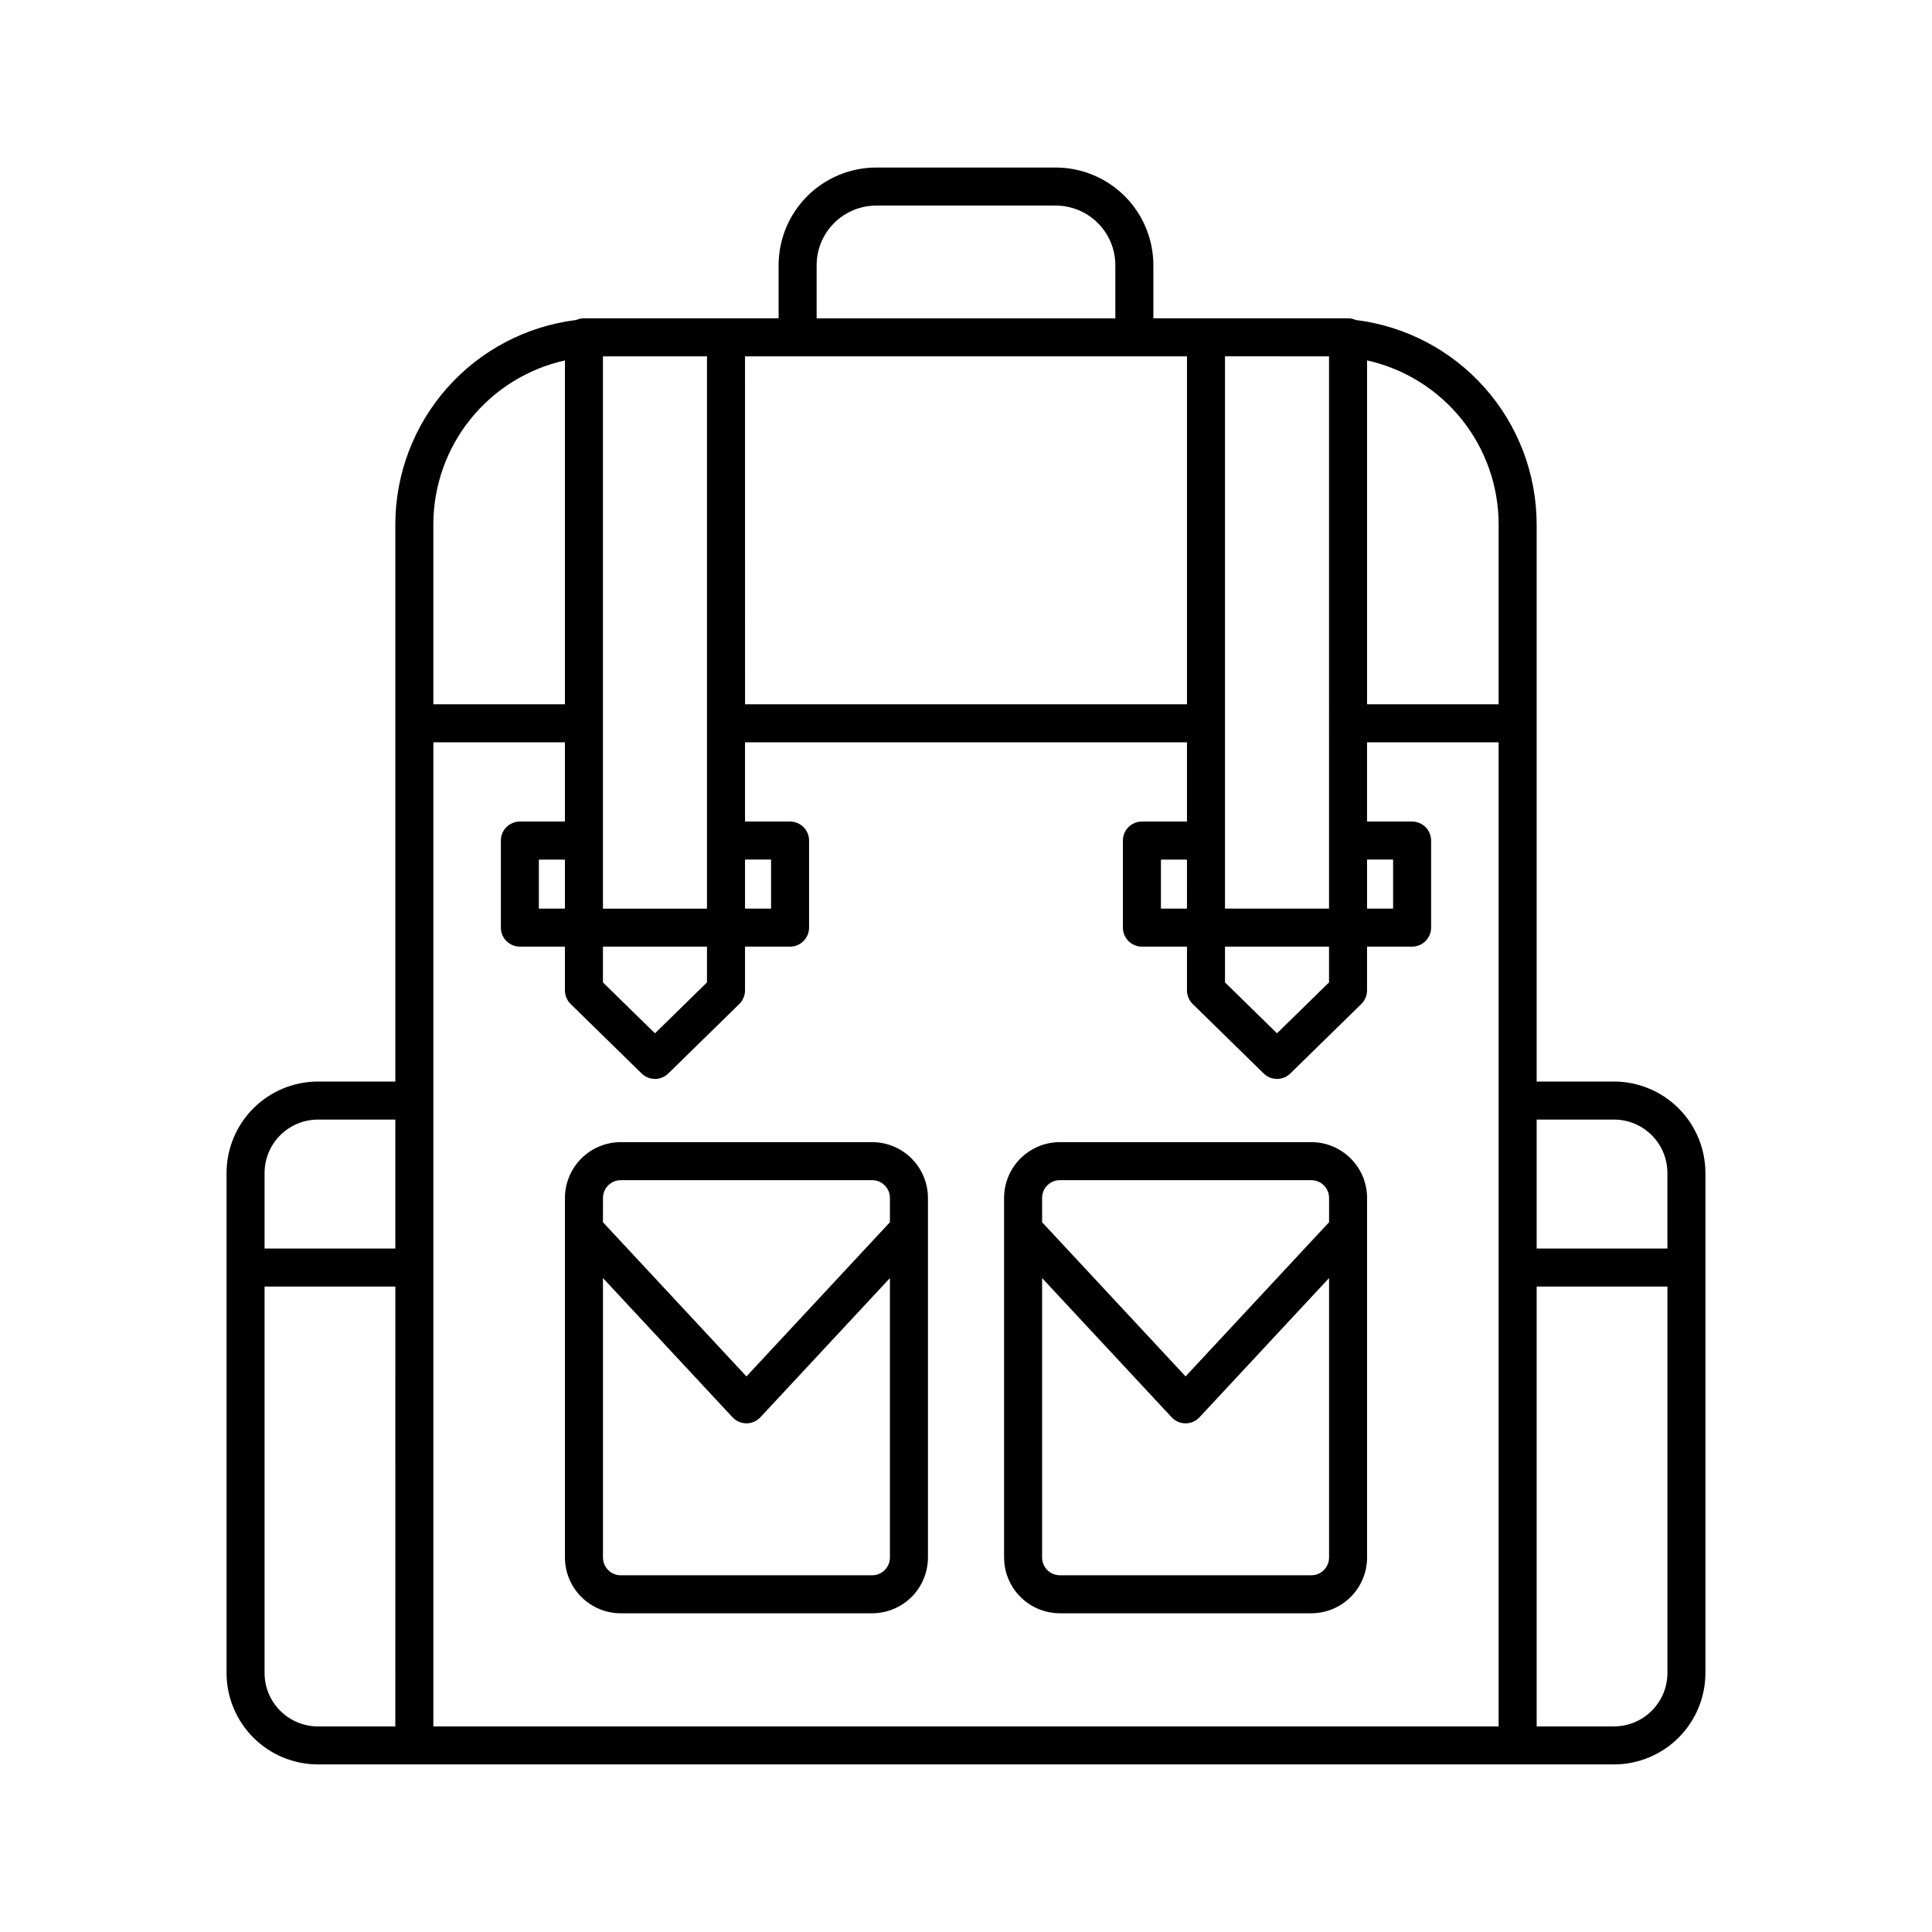 <?xml version="1.0" encoding="UTF-8"?>
<!-- The Best Svg Icon site in the world: iconSvg.co, Visit us! https://iconsvg.co -->
<svg fill="#000000" width="800px" height="800px" version="1.1" viewBox="144 144 512 512" xmlns="http://www.w3.org/2000/svg">
 <path d="m571.73 430.62h-20.5v-147.69c-0.023-13.32-4.906-26.168-13.734-36.137-8.832-9.969-21-16.367-34.215-17.996-0.641-0.289-1.332-0.438-2.035-0.441h-51.59v-14.09c-0.008-6.859-2.738-13.434-7.586-18.285-4.852-4.848-11.426-7.578-18.285-7.586h-47.574c-6.859 0.008-13.434 2.738-18.285 7.586-4.848 4.852-7.578 11.426-7.586 18.285v14.09h-51.59c-0.703 0.004-1.395 0.152-2.035 0.441-13.215 1.629-25.383 8.027-34.211 17.996-8.832 9.969-13.715 22.82-13.738 36.137v147.69h-20.5c-6.426 0.008-12.582 2.562-17.125 7.106-4.539 4.543-7.094 10.703-7.102 17.125v132.51c0.008 6.426 2.562 12.582 7.102 17.125 4.543 4.543 10.699 7.098 17.125 7.106h343.46c6.426-0.008 12.582-2.562 17.125-7.106 4.543-4.543 7.098-10.699 7.102-17.125v-132.51c-0.004-6.422-2.559-12.582-7.102-17.125s-10.699-7.098-17.125-7.106zm0 10.078c7.812 0.008 14.145 6.34 14.152 14.152v20.02h-34.652v-34.172zm-30.578-157.77v47.707h-34.867v-91.125c9.879 2.199 18.715 7.695 25.055 15.59 6.336 7.891 9.797 17.703 9.812 27.828zm-34.867 88.867 6.902-0.004v12.992h-6.902zm-10.078-133.36 0.004 128.3-0.004 0.023 0.004 0.023v18.008h-27.574v-146.36zm-27.57 156.43h27.57v9.48l-13.785 13.492-13.785-13.492zm-127.2-23.07h6.902v12.992h-6.898zm0-133.36h117.13v92.207h-117.12zm117.12 146.36h-6.898v-12.992h6.902zm-98.141-170.52c0.004-4.188 1.668-8.203 4.629-11.164 2.961-2.961 6.977-4.625 11.164-4.629h47.578-0.004c4.188 0.004 8.203 1.668 11.164 4.629 2.961 2.961 4.625 6.977 4.629 11.164v14.09h-79.16zm-29.059 24.164v146.36h-27.57v-146.36zm-27.57 156.43h27.57v9.48l-13.785 13.492-13.785-13.492zm-10.078-10.078h-6.902v-12.992h6.902zm0-145.28v91.129h-34.867v-47.707c0.016-10.125 3.477-19.938 9.816-27.828 6.336-7.894 15.172-13.391 25.051-15.59zm-65.445 201.19h20.5v34.176l-34.648-0.004v-20.02c0.008-7.812 6.336-14.145 14.148-14.152zm-14.148 146.66v-102.41h34.652l-0.004 116.57h-20.5c-7.812-0.012-14.141-6.344-14.148-14.156zm44.727 14.156v-260.8h34.867v21.004h-11.941c-1.336-0.004-2.617 0.527-3.562 1.473-0.945 0.945-1.477 2.227-1.473 3.562v23.07c-0.004 1.336 0.527 2.617 1.473 3.562 0.945 0.945 2.227 1.477 3.562 1.477h11.941v11.602c0 1.355 0.547 2.652 1.516 3.602l18.824 18.422c1.957 1.914 5.086 1.914 7.047 0l18.824-18.422c0.969-0.949 1.512-2.246 1.516-3.602v-11.602h11.941-0.004c1.34 0 2.621-0.531 3.566-1.477 0.945-0.945 1.473-2.227 1.473-3.562v-23.07c0-1.336-0.527-2.617-1.473-3.562-0.945-0.945-2.227-1.477-3.566-1.473h-11.938v-21.004h117.12v21.004h-11.941c-1.336-0.004-2.617 0.527-3.562 1.473-0.945 0.945-1.477 2.227-1.477 3.562v23.07c0 1.336 0.531 2.617 1.477 3.562 0.945 0.945 2.227 1.477 3.562 1.477h11.941v11.602c0 1.355 0.547 2.652 1.516 3.602l18.824 18.422c1.957 1.914 5.086 1.914 7.043 0l18.824-18.422c0.969-0.949 1.516-2.246 1.516-3.602v-11.602h11.941c1.336 0 2.617-0.531 3.562-1.477 0.945-0.945 1.477-2.227 1.477-3.562v-23.07c0-1.336-0.531-2.617-1.477-3.562-0.945-0.945-2.227-1.477-3.562-1.473h-11.941v-21.004h34.867v260.8zm312.89 0h-20.5v-116.57h34.652v102.41c-0.008 7.812-6.34 14.145-14.152 14.156zm-196.6-154.84h-66.629c-3.918 0.004-7.68 1.562-10.453 4.336-2.769 2.769-4.332 6.527-4.336 10.449v95.293c0.004 3.918 1.566 7.676 4.336 10.449 2.773 2.773 6.535 4.332 10.453 4.332h66.629c3.918-0.004 7.676-1.562 10.449-4.332 2.769-2.773 4.328-6.531 4.336-10.449v-95.293c-0.008-3.918-1.566-7.676-4.336-10.449-2.773-2.769-6.531-4.332-10.449-4.336zm-66.625 10.078h66.625c2.598 0 4.707 2.109 4.707 4.707v6.438l-38.023 40.863-38.027-40.863 0.004-6.438c0.004-2.602 2.113-4.707 4.711-4.707zm66.625 104.71h-66.629c-2.598 0-4.707-2.109-4.711-4.707v-74.059l34.336 36.895c0.953 1.023 2.289 1.605 3.688 1.605 1.402 0 2.738-0.582 3.691-1.605l34.332-36.891v74.055c0 2.598-2.109 4.703-4.707 4.707zm116.37-114.79h-66.625c-3.922 0.004-7.68 1.566-10.453 4.336-2.769 2.773-4.328 6.531-4.332 10.449v95.293c0.004 3.918 1.562 7.676 4.336 10.449 2.769 2.769 6.527 4.328 10.449 4.332h66.625c3.922 0 7.68-1.559 10.453-4.332 2.773-2.773 4.332-6.531 4.336-10.449v-95.293c-0.004-3.922-1.562-7.68-4.336-10.449-2.773-2.773-6.531-4.332-10.453-4.336zm-66.625 10.078h66.625c2.602 0 4.711 2.106 4.715 4.707v6.438l-38.027 40.863-38.023-40.863v-6.438c0.004-2.598 2.109-4.707 4.711-4.707zm66.625 104.71h-66.625c-2.602-0.004-4.707-2.109-4.711-4.707v-74.055l34.332 36.895v-0.004c0.953 1.023 2.293 1.605 3.691 1.605 1.398 0 2.734-0.582 3.688-1.605l34.336-36.895v74.055l0.004 0.004c-0.004 2.598-2.113 4.707-4.715 4.707z"/>
</svg>